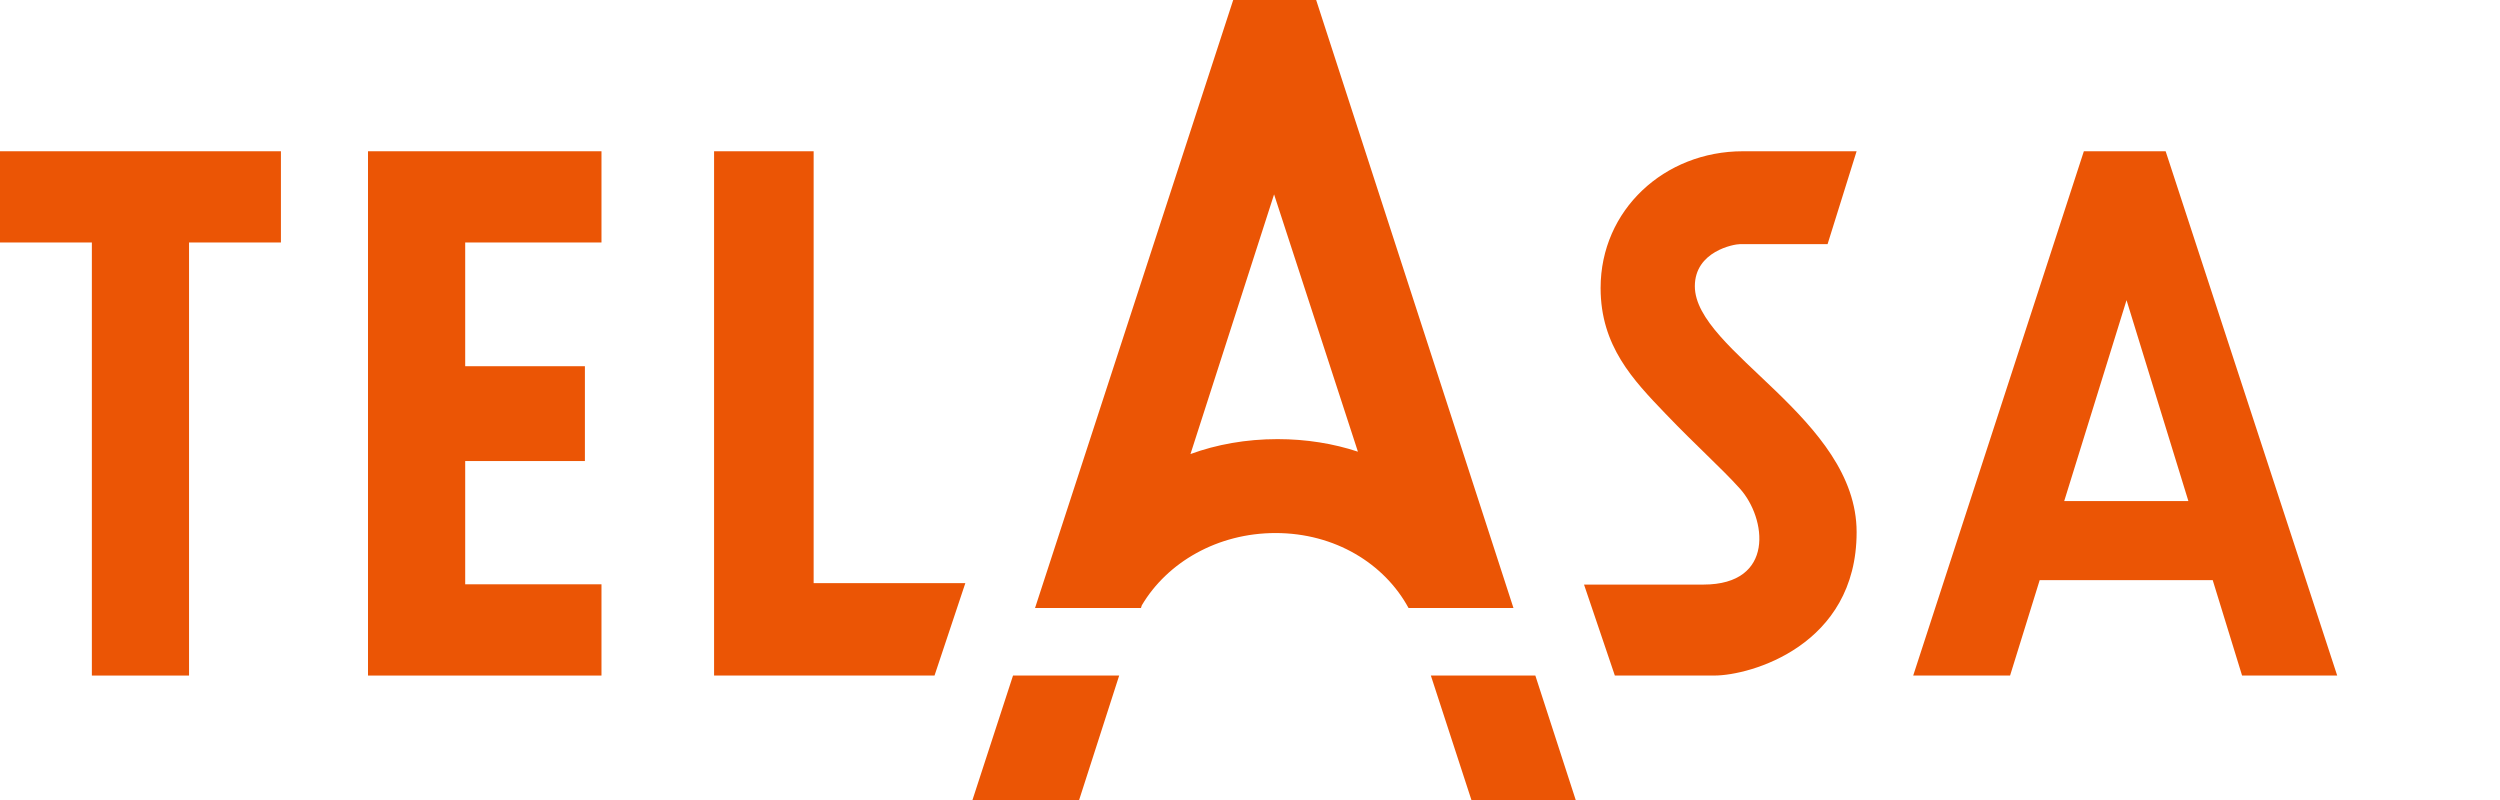 <?xml version="1.0" encoding="utf-8"?>
<!-- Generator: Adobe Illustrator 20.1.0, SVG Export Plug-In . SVG Version: 6.00 Build 0)  -->
<svg version="1.1" id="logos" xmlns="http://www.w3.org/2000/svg" xmlns:xlink="http://www.w3.org/1999/xlink" x="0px" y="0px"
	 viewBox="0 0 125 40" enable-background="new 0 0 125 40" xml:space="preserve">
<g>
	<g>
		<polygon fill="#EB5505" points="14.046,7.563 0,7.563 0,12.124 4.593,12.124 4.593,33.778 9.452,33.778 9.452,12.124 
			14.046,12.124 		"/>
		<polygon fill="#EB5505" points="30.074,12.124 30.074,7.563 18.4,7.563 18.4,33.778 30.074,33.778 30.074,29.215 23.26,29.215 
			23.26,23.052 29.245,23.052 29.245,18.311 23.26,18.311 23.26,12.124 		"/>
		<polygon fill="#EB5505" points="40.682,29.156 40.682,7.563 35.704,7.563 35.704,33.778 46.726,33.778 48.267,29.156 		"/>
		<g>
			<polygon fill="#EB5505" points="71.543,33.778 73.571,40 78.786,40 76.767,33.778 			"/>
			<polygon fill="#EB5505" points="50.651,33.778 48.623,40 53.956,40 55.959,33.778 			"/>
		</g>
		<path fill="#EB5505" d="M65.808,0H61.66l-9.908,30.4h3.463h1.794h0.038l0.043-0.133c1.269-2.148,3.785-3.615,6.689-3.615
			c2.965,0,5.44,1.526,6.648,3.748h0.017h2.027h3.202L65.808,0z M63.879,21.956c-1.575,0-3.058,0.27-4.355,0.746l4.18-12.983
			l4.192,12.865C66.682,22.181,65.319,21.956,63.879,21.956z"/>
		<path fill="#EB5505" d="M92.83,7.563c0,0-3.259,0-5.689,0c-3.911,0-7.111,2.926-7.111,6.837c0,2.904,1.63,4.6,3.23,6.27
			c1.6,1.67,2.785,2.707,3.733,3.759c1.33,1.475,1.778,4.8-1.822,4.8c-0.963,0-5.97,0-5.97,0l1.541,4.548c0,0,3.2,0,4.978,0
			s7.111-1.481,7.111-7.17s-8.089-9.037-8.089-12.296c0-1.748,1.956-2.104,2.252-2.104s4.385,0,4.385,0L92.83,7.563z"/>
		<path fill="#EB5505" d="M112.104,33.778h4.756l-8.578-26.215h-4.089L95.66,33.778h4.844l1.48-4.77h8.652L112.104,33.778z
			 M103.211,25.052l3.116-10.044l3.092,10.044H103.211z"/>
	</g>
	<rect x="0" y="0" fill="none" width="125" height="40"/>
</g>
</svg>
